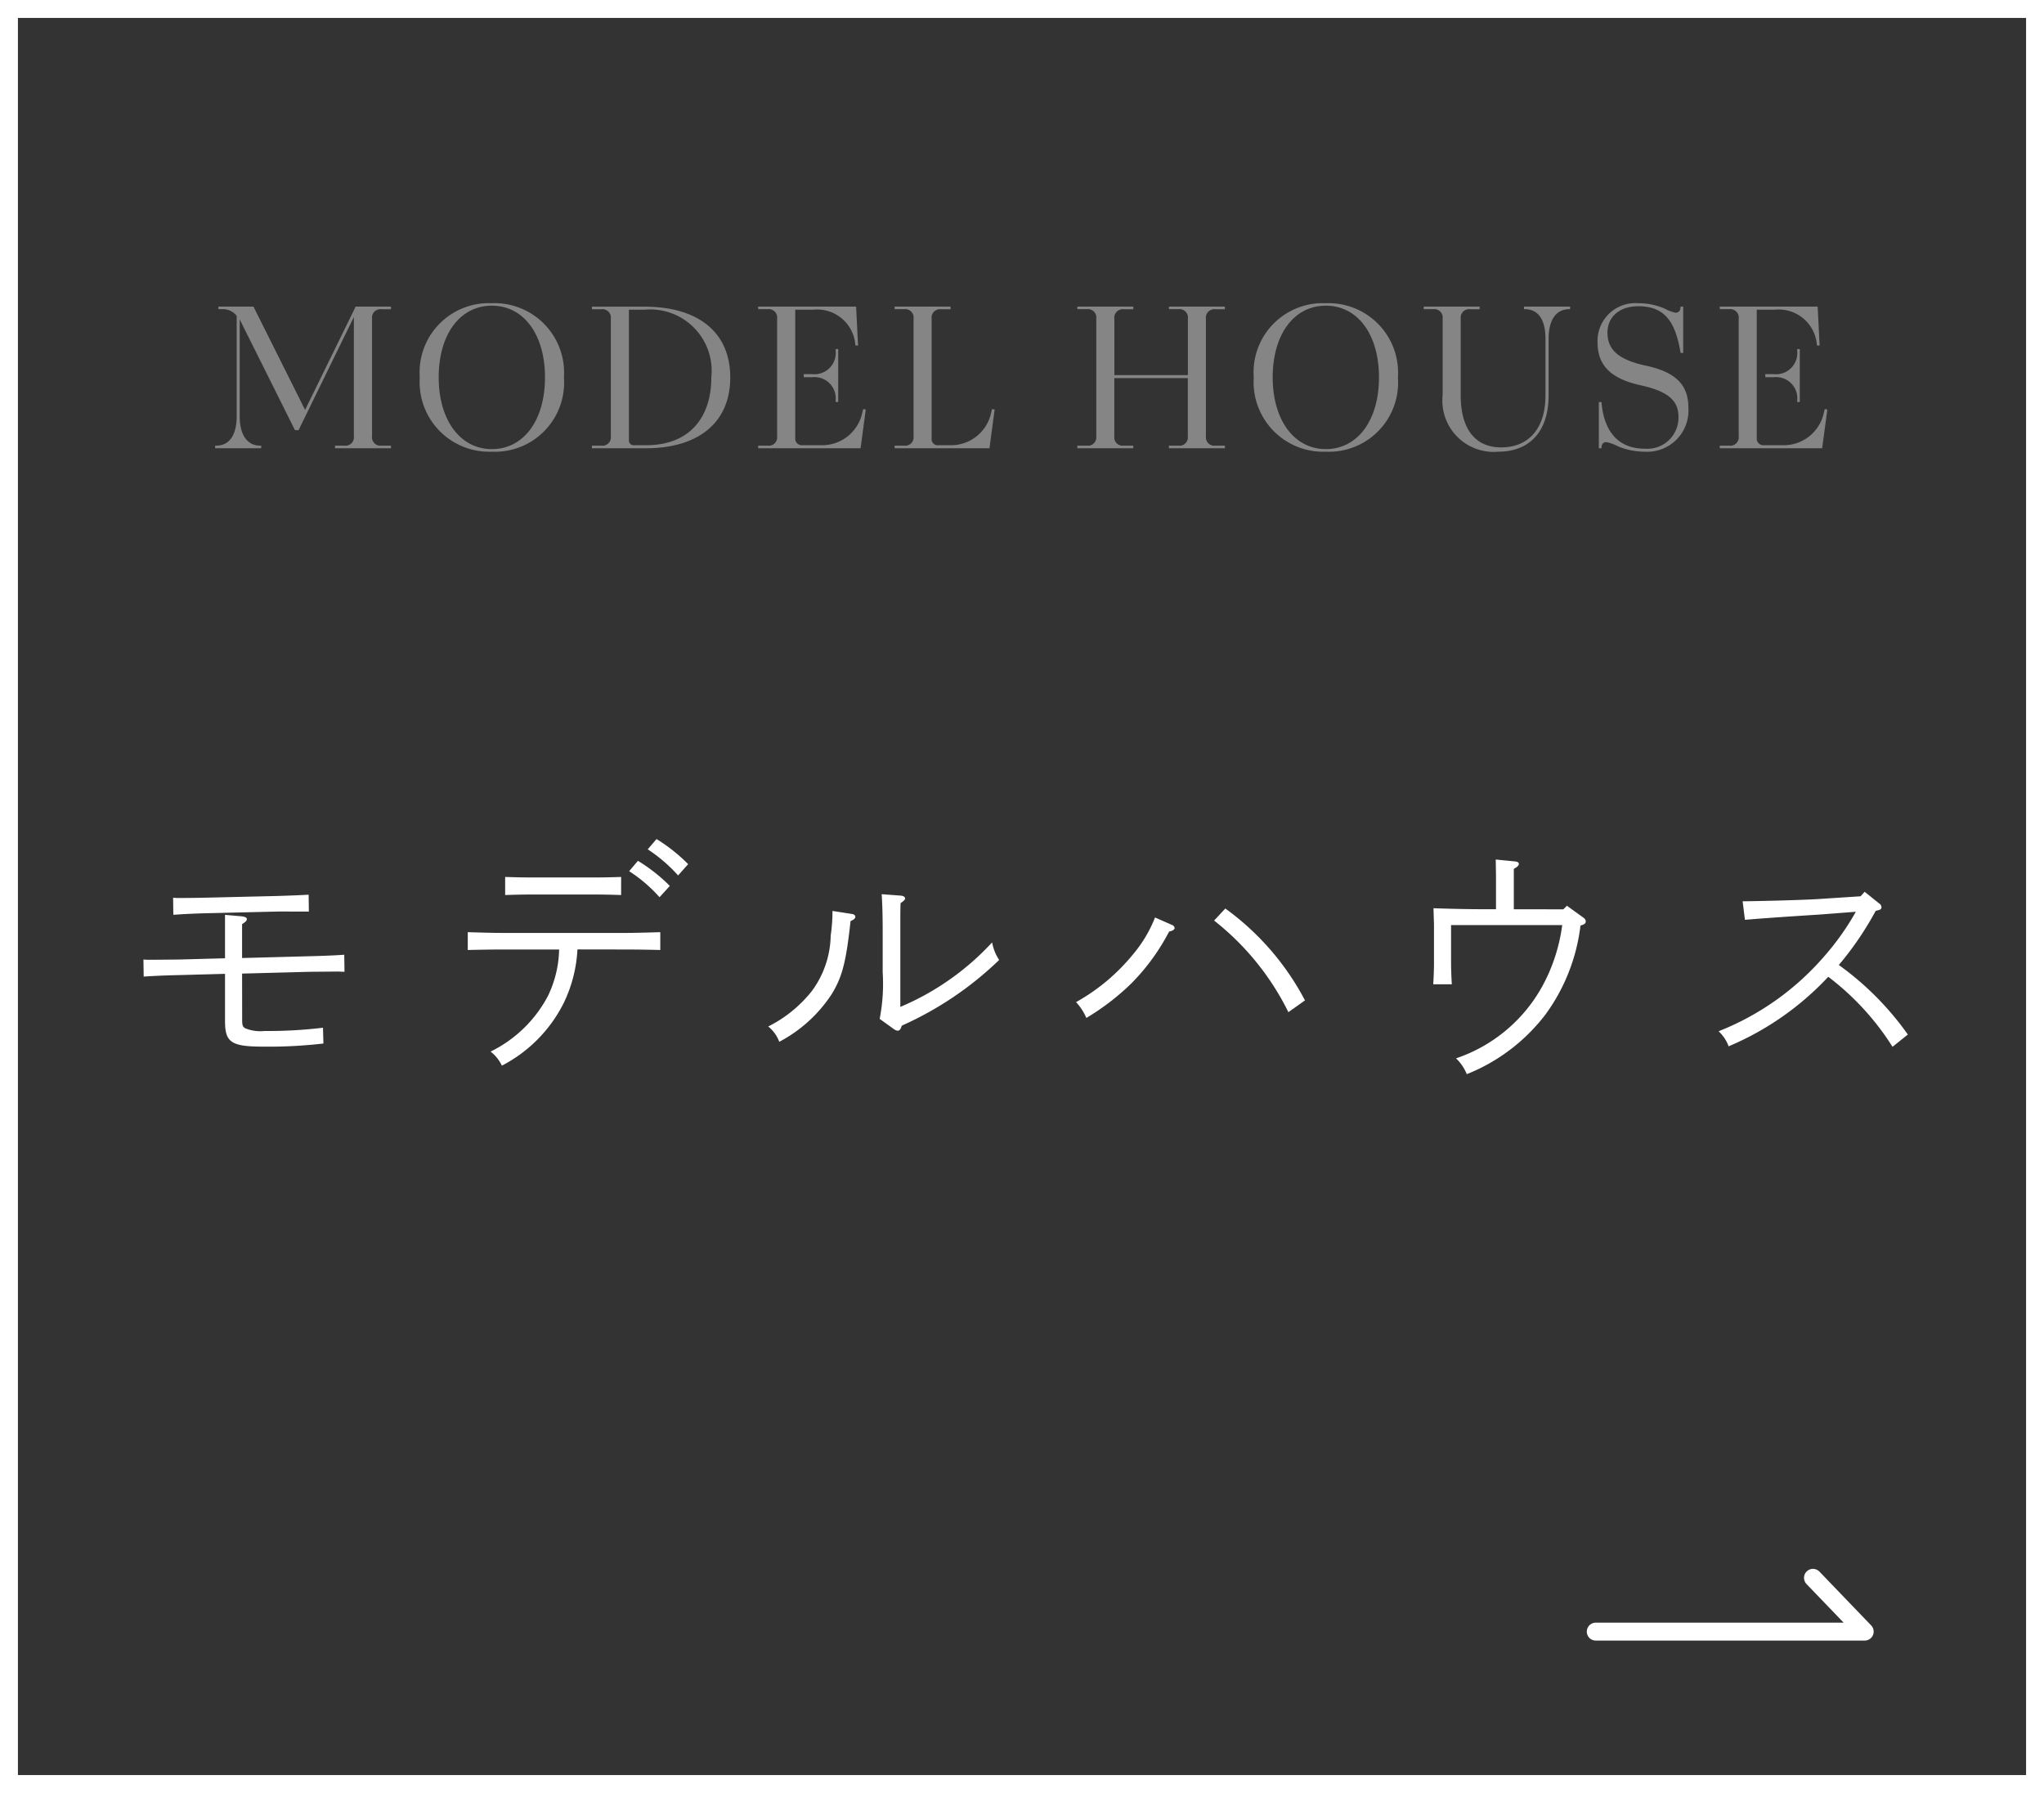 <svg xmlns="http://www.w3.org/2000/svg" width="114" height="100" viewBox="0 0 114 100">
  <rect x="0" y="0" width="114" height="100" fill="#333333" stroke="none"/>
  <g transform="translate(-273 -150)">
    <g id="長方形_33862" data-name="長方形 33862" transform="translate(273 150)" fill="none" stroke="#fff" stroke-width="1">
      <rect width="114" height="100" stroke="none"/>
      <rect x="0.5" y="0.5" width="113" height="99" fill="none"/>
    </g>
    <path id="パス_25" data-name="パス 25" d="M633.853,1829.762h15l-2.885-3" transform="translate(-271.853 -1588.762)" fill="none" stroke="#fff" stroke-linecap="round" stroke-linejoin="round" stroke-width="1"/>
    <path id="パス_162992" data-name="パス 162992" d="M-44.212-4.7l3.766-.1,1.568-.014.378.014-.014-.952c-.546.042-1.344.07-1.96.084l-3.738.1v-1.89c.2-.126.266-.2.266-.28s-.084-.126-.266-.154l-.952-.084v2.422l-2.59.07-1.582.014c-.07,0-.21,0-.378-.014l.014.952c.574-.042,1.316-.07,1.96-.084l2.576-.07v2.632c0,1.2.35,1.428,2.156,1.428A26.439,26.439,0,0,0-39.676-.8L-39.7-1.68a25.909,25.909,0,0,1-3.262.182,2.219,2.219,0,0,1-1.078-.154c-.14-.084-.168-.168-.168-.476Zm3.724-3.458L-40.5-9.1c-.476.028-.854.042-1.68.07l-4.214.1c-.8.014-1.33.014-1.358.014s-.14,0-.308-.014l.014.952c.546-.042,1.218-.07,1.68-.084l4.2-.1Zm18.9-3.472a8.592,8.592,0,0,1,1.694,1.456l.56-.63a9.394,9.394,0,0,0-1.764-1.4Zm-1.246,5.586c.532,0,1.442.014,1.946.028v-.994c-.476.014-1.386.042-1.946.042h-6.832c-.63,0-1.428-.028-1.96-.042v.994c.574-.014,1.358-.028,1.96-.028h3.136a6.245,6.245,0,0,1-.616,2.576A7.19,7.19,0,0,1-30.352-.35a2.171,2.171,0,0,1,.63.784A7.927,7.927,0,0,0-26.264-3.08a7.759,7.759,0,0,0,.756-2.968Zm-.238-4.046c-.392.014-.98.028-1.4.028H-28.14c-.406,0-.994-.014-1.4-.028v1.008c.406-.014.994-.028,1.4-.028h3.668c.42,0,1.008.014,1.4.028Zm.448-.322A8.212,8.212,0,0,1-20.93-8.96l.574-.63a9.45,9.45,0,0,0-1.778-1.4ZM-7.854-1.6a.408.408,0,0,0,.21.084c.1,0,.168-.084.224-.28A18.863,18.863,0,0,0-1.988-5.46a2.619,2.619,0,0,1-.392-.98A14.786,14.786,0,0,1-7.5-2.842V-7.028c0-1.162,0-1.274.014-1.6.2-.14.252-.2.252-.266s-.07-.14-.238-.154L-8.54-9.128c.028.42.056,1.022.056,2.1v2.254a10.2,10.2,0,0,1-.168,2.6Zm-3.43-6.594a9.166,9.166,0,0,1-.1,1.372,5.355,5.355,0,0,1-1.05,3.094A7.225,7.225,0,0,1-14.868-1.75a1.984,1.984,0,0,1,.616.854,7.876,7.876,0,0,0,2.926-2.66c.588-.966.8-1.778,1.05-4.074.2-.084.266-.154.266-.238s-.084-.14-.168-.154Zm17.99.364A7.324,7.324,0,0,1,5.5-5.8,11.05,11.05,0,0,1,2.3-3.108a3.006,3.006,0,0,1,.574.882A13.412,13.412,0,0,0,5.376-4.144a11.8,11.8,0,0,0,2.114-2.9c.2-.042.308-.112.308-.2a.207.207,0,0,0-.112-.154ZM10-7.658a14.855,14.855,0,0,1,4.144,5.11l.924-.658A14.839,14.839,0,0,0,10.626-8.33Zm16.716-.63v-2.254c.21-.112.28-.2.28-.266,0-.1-.084-.14-.28-.154l-1.008-.1.014.91v1.862h-.686c-.966,0-2.044-.028-2.8-.056.014.5.028.77.028,1.078v1.932c0,.35-.014.77-.042,1.232h1.036c-.028-.448-.042-.91-.042-1.232V-7.406h6.2A9.77,9.77,0,0,1,28.28-3.948,8.65,8.65,0,0,1,23.492.028a2.455,2.455,0,0,1,.6.882,10.335,10.335,0,0,0,4.382-3.318,10.507,10.507,0,0,0,1.96-4.97c.238-.07.294-.126.294-.238a.27.27,0,0,0-.14-.21l-.91-.658-.2.2ZM39.606-7.7c.868-.07,1.764-.14,4.186-.294l2-.154A14.7,14.7,0,0,1,43.974-5.6a15.089,15.089,0,0,1-5.838,4.116,2.114,2.114,0,0,1,.56.84,16.166,16.166,0,0,0,5.558-3.878A14.827,14.827,0,0,1,47.838-.616l.854-.686a16.538,16.538,0,0,0-3.85-3.878A17.755,17.755,0,0,0,46.9-8.2l.21-.056a.151.151,0,0,0,.112-.14.271.271,0,0,0-.14-.224l-.8-.644-.224.252-2.352.154c-.9.056-3.052.112-4.228.126Z" transform="translate(330.714 209)" fill="#fff"/>
    <path id="パス_162991" data-name="パス 162991" d="M-44.886,0h2.568V-.144h-.048c-.72,0-1.152-.576-1.152-1.656V-7.188l3.084,6.18h.2l3.084-6.312V-.672a.47.47,0,0,1-.528.528H-38.2V0h3.12V-.144h-.528a.47.47,0,0,1-.528-.528V-7.224a.47.47,0,0,1,.528-.528h.528V-7.9H-37.05l-2.82,5.76L-42.75-7.9h-1.956v.144h.192a.984.984,0,0,1,.768.3l.06.072V-1.8c0,1.08-.408,1.656-1.152,1.656h-.048Zm15.432.192a3.856,3.856,0,0,0,4.02-4.14,3.875,3.875,0,0,0-4.02-4.14,3.856,3.856,0,0,0-4.02,4.14A3.881,3.881,0,0,0-29.454.192Zm0-.144c-1.764,0-2.964-1.62-2.964-4,0-2.4,1.188-4,2.964-4s2.964,1.608,2.964,4S-27.678.048-29.454.048ZM-23.874,0h3.024c2.82,0,4.692-1.356,4.692-3.948,0-2.616-1.908-3.948-4.776-3.948h-2.94v.144h.528a.47.47,0,0,1,.528.528V-.672a.47.47,0,0,1-.528.528h-.528Zm2.352-.168a.265.265,0,0,1-.288-.288V-7.728h.876a3.425,3.425,0,0,1,3.72,3.78c0,2.256-1.236,3.78-3.636,3.78ZM-14.6,0h5.712L-8.6-2.16l-.144-.024-.048.192A2.289,2.289,0,0,1-11.058-.168H-12.15a.365.365,0,0,1-.384-.384V-7.728h1.02a2.135,2.135,0,0,1,2.328,1.9l.012.1h.144L-9.138-7.9H-14.6v.144h.528a.47.47,0,0,1,.528.528V-.672a.47.47,0,0,1-.528.528H-14.6Zm4.32-2.58h.144V-5.532h-.144v.1a1.186,1.186,0,0,1-1.3,1.3h-.48v.168h.48a1.186,1.186,0,0,1,1.3,1.3ZM-6.99,0H-1.7l.288-2.16-.144-.024-.048.192A2.289,2.289,0,0,1-3.87-.168h-.672a.343.343,0,0,1-.384-.384V-7.224A.47.47,0,0,1-4.4-7.752h.528V-7.9H-6.99v.144h.528a.47.47,0,0,1,.528.528V-.672a.47.47,0,0,1-.528.528H-6.99ZM3.2,0h3.12V-.144H5.79a.47.47,0,0,1-.528-.528v-3.24h4.1v3.24a.47.47,0,0,1-.528.528H8.31V0h3.12V-.144H10.9a.47.47,0,0,1-.528-.528V-7.224a.47.47,0,0,1,.528-.528h.528V-7.9H8.31v.144h.528a.47.47,0,0,1,.528.528V-4.08h-4.1V-7.224a.47.47,0,0,1,.528-.528h.528V-7.9H3.2v.144h.528a.47.47,0,0,1,.528.528V-.672a.47.47,0,0,1-.528.528H3.2Zm13.86.192a3.856,3.856,0,0,0,4.02-4.14,3.875,3.875,0,0,0-4.02-4.14,3.856,3.856,0,0,0-4.02,4.14A3.881,3.881,0,0,0,17.058.192Zm0-.144c-1.764,0-2.964-1.62-2.964-4,0-2.4,1.188-4,2.964-4s2.964,1.608,2.964,4S18.834.048,17.058.048Zm9.624.144c1.68,0,2.8-1.068,2.8-3.132V-6.1c0-1.08.432-1.656,1.152-1.656h.048V-7.9H28.11v.144h.048c.744,0,1.152.576,1.152,1.656V-2.94c0,1.764-.876,2.892-2.472,2.892-1.524,0-2.256-1.128-2.256-2.9V-7.224a.47.47,0,0,1,.528-.528h.528V-7.9h-3.12v.144h.528a.47.47,0,0,1,.528.528v4.272A2.862,2.862,0,0,0,26.682.192Zm8.16,0a2.3,2.3,0,0,0,2.436-2.46c0-1.272-.708-1.98-2.376-2.34-1.572-.336-2.136-.924-2.136-1.836s.7-1.476,1.716-1.476c1.428,0,2.028.8,2.328,2.412l.036.192h.144V-7.9h-.144l-.012.1a.257.257,0,0,1-.276.24,2.177,2.177,0,0,1-.6-.228,3.673,3.673,0,0,0-1.476-.3A2.108,2.108,0,0,0,32.214-5.9c0,1.26.72,2.016,2.4,2.388,1.6.348,2.112.9,2.112,1.752A1.734,1.734,0,0,1,34.842.024c-1.416,0-2.208-.888-2.388-2.4l-.024-.2h-.144V0h.144l.012-.1a.246.246,0,0,1,.264-.24,2.274,2.274,0,0,1,.636.228A3.9,3.9,0,0,0,34.842.192ZM39.03,0h5.712l.288-2.16-.144-.024-.048.192A2.289,2.289,0,0,1,42.57-.168H41.478a.365.365,0,0,1-.384-.384V-7.728h1.02a2.135,2.135,0,0,1,2.328,1.9l.012.1H44.6L44.49-7.9H39.03v.144h.528a.47.47,0,0,1,.528.528V-.672a.47.47,0,0,1-.528.528H39.03Zm4.32-2.58h.144V-5.532H43.35v.1a1.186,1.186,0,0,1-1.3,1.3h-.48v.168h.48a1.186,1.186,0,0,1,1.3,1.3Z" transform="translate(329.886 175)" fill="#858585"/>
  </g>
</svg>
